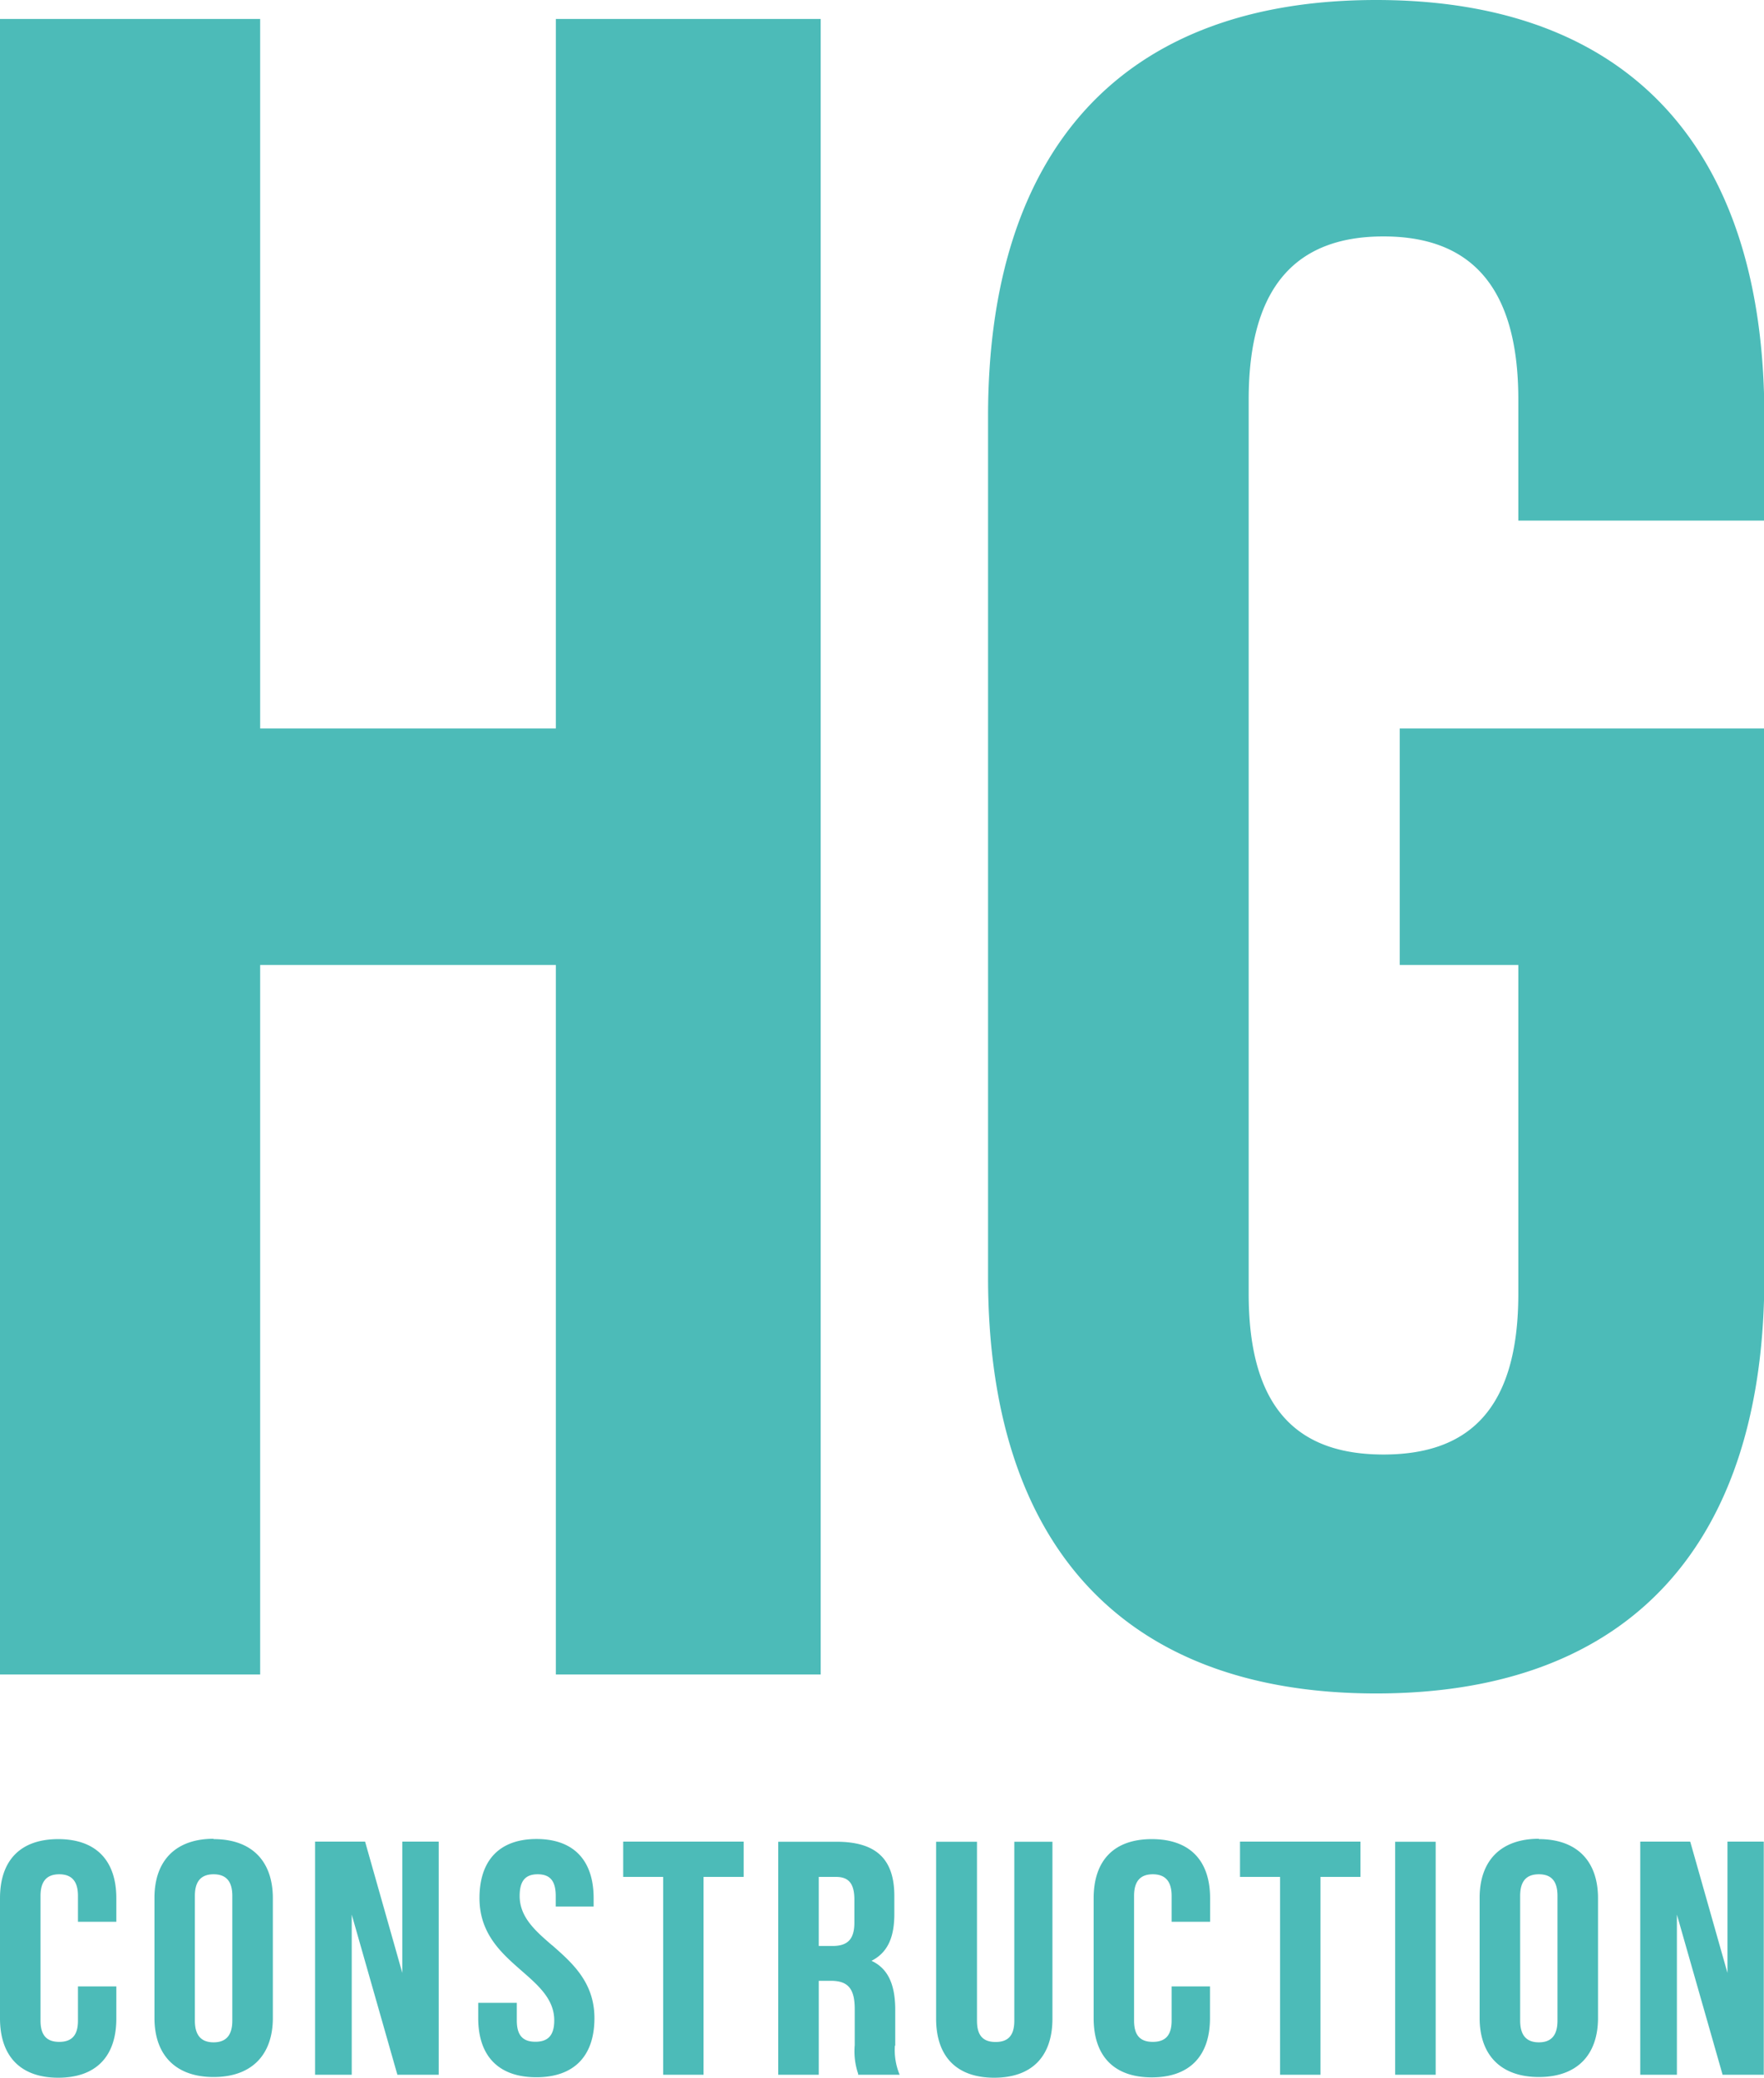 <svg xmlns="http://www.w3.org/2000/svg" viewBox="0 0 154.52 182"><g data-name="Layer 2"><path d="M48.69 1.66v62.15h-25.9V1.66H0v145.02h22.79V84.53h25.9v62.15h23.2V1.66h-23.2zm73.92 82.87H133v28.8c0 10.36-4.56 14.08-11.81 14.08s-11.81-3.72-11.81-14.08V35c0-10.35 4.56-14.29 11.81-14.29S133 24.66 133 35v10.6h21.55v-9.13c0-23.21-11.61-36.47-34-36.47s-34 13.26-34 36.47v75.41c0 23.2 11.61 36.46 34 36.46s34-13.26 34-36.46V63.81h-31.94zM5.1 161.1c-3.29 0-5.1 1.84-5.1 5.18v10.51c0 3.34 1.81 5.21 5.1 5.21s5.09-1.84 5.09-5.18V174H6.83v3c0 1.27-.53 1.86-1.64 1.86s-1.64-.59-1.64-1.86v-10.93c0-1.27.54-1.89 1.64-1.89s1.64.62 1.64 1.89v2.27h3.36v-2.06c0-3.34-1.81-5.18-5.09-5.18m11.97 4.97c0-1.27.54-1.89 1.64-1.89s1.64.62 1.64 1.89V177c0 1.27-.54 1.9-1.64 1.9s-1.64-.63-1.64-1.9zm1.64-5c-3.29 0-5.18 1.88-5.18 5.18v10.51c0 3.29 1.89 5.18 5.18 5.18s5.19-1.89 5.19-5.18v-10.48c0-3.3-1.89-5.18-5.19-5.18m16.53.22v11.5l-3.26-11.5H27.6v20.42h3.21v-14.03l4 14.03h3.62v-20.42h-3.19zm13.12 9.08c-1.46-1.26-2.84-2.46-2.84-4.32 0-1.31.49-1.9 1.58-1.9s1.58.59 1.58 1.9v.92H52v-.73c0-3.34-1.78-5.18-5-5.18s-5 1.84-5 5.18c0 3.17 2 4.88 3.71 6.38 1.45 1.27 2.84 2.47 2.84 4.33 0 1.28-.52 1.87-1.65 1.87s-1.63-.59-1.63-1.87v-1.54h-3.38v1.34c0 3.34 1.8 5.18 5.09 5.18s5.09-1.84 5.09-5.18c0-3.17-2-4.88-3.71-6.39m6.23-9.07v3.09h3.5v17.33h3.54v-17.33h3.51v-3.09H54.59zm17.13 3.09h1.51c1.13 0 1.61.6 1.61 2v2c0 1.44-.57 2.05-1.91 2.05h-1.21zm6.7 14.78v-3.12c0-2.28-.66-3.65-2.08-4.31 1.38-.7 2-2 2-4.1v-1.58c0-3.25-1.61-4.75-5.07-4.75h-5.1v20.41h3.55v-8.23h1.06c1.5 0 2.09.69 2.09 2.47v3.18a6.1 6.1 0 00.3 2.49v.09h3.64l-.06-.14a5.62 5.62 0 01-.36-2.41M88.85 177c0 1.27-.51 1.87-1.64 1.87s-1.63-.6-1.63-1.87v-15.67H82v15.49c0 3.34 1.81 5.18 5.09 5.18s5.1-1.84 5.1-5.18v-15.49h-3.34zm12.04-15.9c-3.28 0-5.09 1.84-5.09 5.18v10.51c0 3.34 1.81 5.18 5.09 5.18s5.1-1.84 5.1-5.18V174h-3.36v3c0 1.27-.53 1.86-1.65 1.86s-1.64-.59-1.64-1.86v-10.93c0-1.27.54-1.89 1.64-1.89s1.65.62 1.65 1.89v2.27H106v-2.06c0-3.34-1.81-5.18-5.1-5.18m7.72.22v3.09h3.51v17.33h3.54v-17.33h3.5v-3.09h-10.55zm13.59.01h3.55v20.41h-3.55zm10.95 4.74c0-1.27.53-1.89 1.64-1.89s1.63.62 1.63 1.89V177c0 1.27-.53 1.9-1.63 1.9s-1.64-.63-1.64-1.9zm1.64-5c-3.3 0-5.19 1.88-5.19 5.18v10.51c0 3.29 1.89 5.18 5.19 5.18s5.18-1.89 5.18-5.18v-10.48c0-3.3-1.89-5.18-5.18-5.18m16.52.22v11.5l-3.24-11.42-.03-.08h-4.37v20.42h3.21v-14.03l3.98 13.95.02.08h3.61v-20.42h-3.18z" data-name="Layer 1" fill="#4cbbb8"/></g></svg>